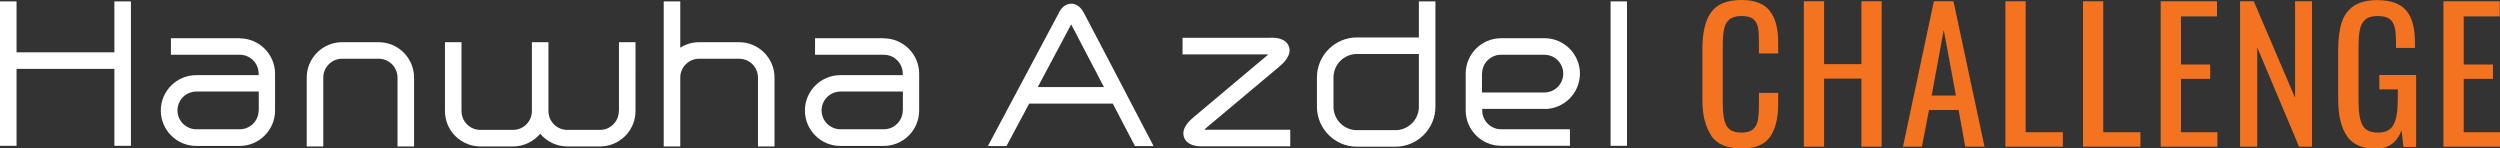 <?xml version="1.0" encoding="UTF-8"?> <svg xmlns="http://www.w3.org/2000/svg" id="Layer_2" viewBox="0 0 194.96 11.58"><rect x="0" y="0" width="194.96" height="11.58" fill="#333333" stroke="none"/><defs><style>.cls-1{fill:#fff;}.cls-2{fill:#f37321;}</style></defs><g id="Layer_1-2"><g><g><path class="cls-2" d="m133.45,10.56c-.46-.67-.69-1.59-.69-2.76V3.8c0-1.24.22-2.19.67-2.83.45-.64,1.24-.97,2.38-.97,1.02,0,1.75.28,2.19.83.44.55.67,1.36.67,2.44v.9h-1.5v-.8c0-.52-.02-.92-.07-1.2-.05-.28-.17-.5-.36-.67s-.5-.25-.92-.25-.75.09-.96.27c-.21.18-.35.43-.41.76-.07.32-.1.75-.1,1.3v4.49c0,.58.05,1.03.14,1.36.09.33.24.56.45.7.21.14.5.21.88.21.4,0,.7-.09.9-.27.2-.18.32-.42.37-.73.05-.31.08-.73.08-1.26v-.84h1.5v.84c0,1.13-.21,2-.64,2.6-.42.6-1.16.9-2.22.9-1.12,0-1.91-.33-2.37-1Z"></path><path class="cls-2" d="m140.67.1h1.58v4.9h2.91V.1h1.58v11.34h-1.58v-5.31h-2.91v5.31h-1.58V.1Z"></path><path class="cls-2" d="m150.81.1h1.53l2.42,11.34h-1.5l-.52-2.86h-2.31l-.55,2.86h-1.48L150.81.1Zm1.72,7.35l-.95-5.11-.94,5.11h1.89Z"></path><path class="cls-2" d="m156.39.1h1.58v10.21h2.9v1.13h-4.48V.1Z"></path><path class="cls-2" d="m162.44.1h1.58v10.21h2.9v1.13h-4.48V.1Z"></path><path class="cls-2" d="m168.49.1h4.4v1.18h-2.81v3.75h2.28v1.12h-2.28v4.16h2.84v1.13h-4.42V.1Z"></path><path class="cls-2" d="m174.68.1h1.08l3.22,7.53V.1h1.32v11.34h-1.01l-3.26-7.74v7.74h-1.34V.1Z"></path><path class="cls-2" d="m183.03,10.61c-.46-.65-.69-1.61-.69-2.89v-3.79c0-.88.09-1.6.27-2.16.18-.56.49-1,.94-1.3.44-.3,1.05-.46,1.83-.46,1.05,0,1.8.27,2.26.8.46.53.69,1.37.69,2.51v.42h-1.48v-.35c0-.54-.03-.96-.1-1.25-.07-.29-.2-.52-.41-.67-.21-.15-.52-.22-.93-.22-.44,0-.77.1-.98.3-.21.2-.35.47-.41.81-.06.34-.09.78-.09,1.34v4.2c0,.87.1,1.49.31,1.87.21.38.61.57,1.21.57s.99-.21,1.21-.62c.22-.41.33-1.07.33-1.97v-.78h-1.44v-1.12h2.87v5.61h-.99l-.15-1.3c-.35.96-1.03,1.44-2.02,1.44s-1.77-.32-2.23-.97Z"></path><path class="cls-2" d="m190.54.1h4.4v1.18h-2.81v3.75h2.28v1.12h-2.28v4.16h2.84v1.13h-4.42V.1Z"></path></g><g><path class="cls-1" d="m110.65,2.92h-4.83c-1.72,0-3.12,1.4-3.12,3.12v2.28c0,1.72,1.4,3.12,3.12,3.12h3c1.72,0,3.12-1.4,3.12-3.12V.11h-1.29s0,2.81,0,2.81Zm0,3.76v1.64c0,1.01-.82,1.83-1.83,1.83h-3c-1.01,0-1.83-.82-1.83-1.83v-2.28c0-1.01.82-1.83,1.83-1.83h4.83v2.47Z"></path><polygon class="cls-1" points="125.6 .11 125.6 4.8 125.6 6.68 125.6 11.37 126.88 11.37 126.88 6.68 126.88 4.8 126.88 .11 125.6 .11"></polygon><path class="cls-1" d="m120.45,8.5c1.52,0,2.76-1.24,2.76-2.76s-1.24-2.76-2.76-2.76h-3.39c-1.52,0-2.76,1.24-2.76,2.76v2.87c0,1.52,1.24,2.76,2.76,2.76h5.37v-1.29h-5.37c-.81,0-1.47-.66-1.47-1.47v-.12h4.87Zm-4.87-2.76c0-.81.66-1.47,1.47-1.47h3.39c.81,0,1.47.66,1.47,1.47s-.66,1.47-1.47,1.47h-4.87v-1.47Z"></path><path class="cls-1" d="m68.93,2.98h-5.37v1.29h5.37c.81,0,1.47.66,1.47,1.47v.12h-4.87c-1.52,0-2.76,1.24-2.76,2.76s1.24,2.76,2.76,2.76h3.39c1.52,0,2.76-1.24,2.76-2.76v-2.87c0-1.52-1.24-2.76-2.76-2.76Zm1.47,5.63c0,.81-.66,1.47-1.47,1.47h-3.39c-.81,0-1.47-.66-1.47-1.47s.66-1.47,1.47-1.47h4.87v1.47Z"></path><path class="cls-1" d="m18.7,2.98h-5.37v1.29h5.37c.81,0,1.47.66,1.47,1.47v.12h-4.87c-1.52,0-2.76,1.24-2.76,2.76s1.24,2.76,2.76,2.76h3.39c1.52,0,2.76-1.24,2.76-2.76v-2.87c0-1.52-1.24-2.76-2.76-2.76Zm1.47,5.63c0,.81-.66,1.47-1.47,1.47h-3.39c-.81,0-1.47-.66-1.47-1.47s.66-1.47,1.47-1.47h4.87v1.47Z"></path><polygon class="cls-1" points="8.92 4.08 6.69 4.08 4.8 4.08 1.29 4.08 1.29 .11 0 .11 0 4.8 0 6.68 0 11.37 1.29 11.37 1.29 6.68 1.29 5.37 4.8 5.37 6.69 5.37 8.92 5.37 8.92 6.68 8.92 11.37 10.21 11.37 10.21 6.68 10.21 4.8 10.21 .11 8.92 .11 8.92 4.08"></polygon><path class="cls-1" d="m93.95,10.07l5.75-4.82c.3-.25,1.11-.93.8-1.66-.27-.66-1.14-.67-1.53-.64h-6.75v1.29h6.69s-.03.02-.03.03l-5.74,4.82c-.3.25-1.09.91-.79,1.65.23.57.9.67,1.33.67.07,0,.13,0,.18,0h6.76v-1.29h-6.69s.03-.02.04-.03h0Z"></path><path class="cls-1" d="m57.64,3.29h-3.12c-.54,0-1.05.16-1.47.43V.11h-1.29v11.31h1.29v-5.37c0-.81.66-1.47,1.47-1.47h3.12c.81,0,1.47.66,1.47,1.47v5.37h1.29v-5.37c0-1.52-1.24-2.76-2.76-2.76Z"></path><path class="cls-1" d="m48.26,8.66c0,.81-.66,1.47-1.47,1.47h-2.55c-.81,0-1.47-.66-1.47-1.47V3.29h-1.29v5.37c0,.81-.66,1.47-1.47,1.47h-2.55c-.81,0-1.47-.66-1.47-1.47V3.29h-1.29v5.37c0,1.52,1.24,2.76,2.76,2.76h2.55c.85,0,1.61-.39,2.12-.99.51.61,1.27.99,2.12.99h2.55c1.52,0,2.76-1.24,2.76-2.76V3.29h-1.29v5.37Z"></path><path class="cls-1" d="m29.53,3.29h-2.85c-1.52,0-2.76,1.24-2.76,2.76v5.37h1.29v-5.37c0-.81.66-1.47,1.47-1.47h2.85c.81,0,1.47.66,1.47,1.47v5.37h1.29v-5.37c0-1.52-1.24-2.76-2.76-2.76Z"></path><path class="cls-1" d="m78.49,11.39l1.77-3.31h6.52c.65,1.24,1.27,2.42,1.73,3.31h1.45c-1.36-2.6-5.02-9.62-5.42-10.36-.34-.64-.75-.76-1.05-.74-.46.03-.79.4-.94.76l-5.51,10.34h1.46Zm5.05-9.48c.41.78,1.46,2.79,2.55,4.88h-5.16l2.6-4.88h0Z"></path></g></g></g></svg> 